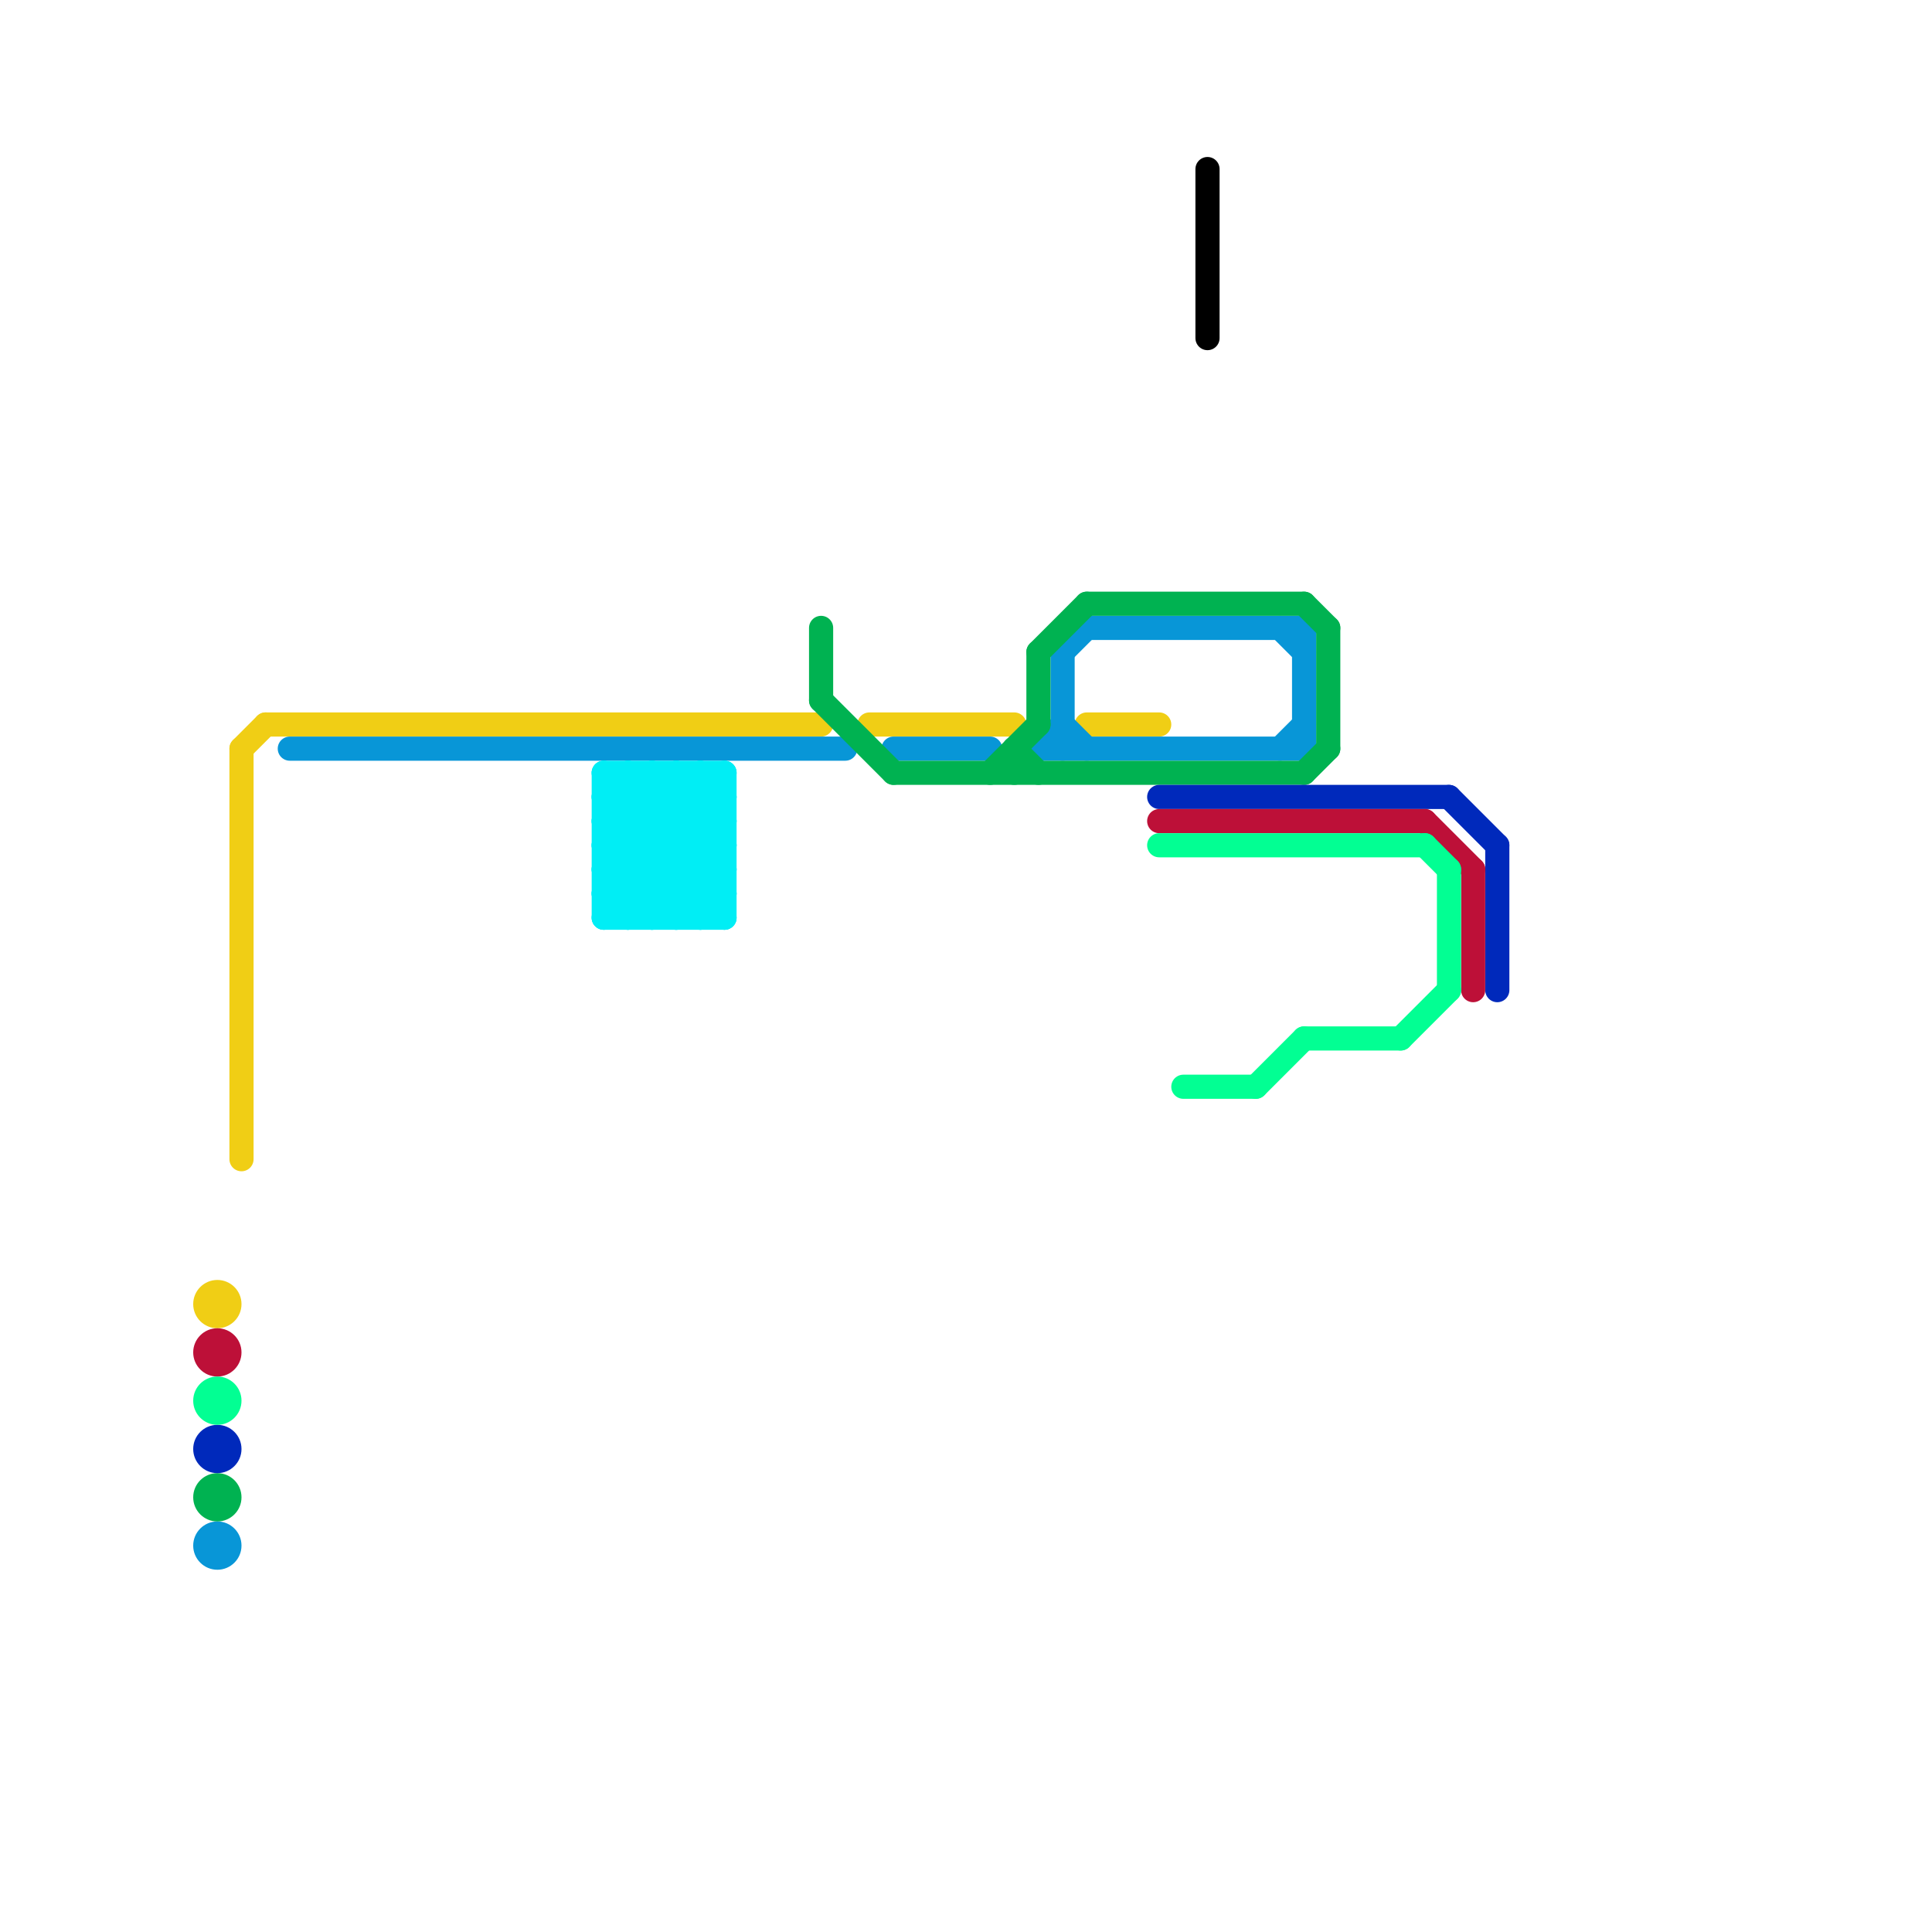 
<svg version="1.1" xmlns="http://www.w3.org/2000/svg" viewBox="0 0 80 80">
<style>text { font: 1px Helvetica; font-weight: 600; white-space: pre; dominant-baseline: central; } line { stroke-width: 1; fill: none; stroke-linecap: round; stroke-linejoin: round; } .c0 { stroke: #f0ce15 } .c1 { stroke: #0896d7 } .c2 { stroke: #00eef5 } .c3 { stroke: #00b251 } .c4 { stroke: #0029bb } .c5 { stroke: #bd1038 } .c6 { stroke: #02ff93 } .c7 { stroke: #000000 }</style><defs><g id="wm-xf"><circle r="1.2" fill="#000"/><circle r="0.9" fill="#fff"/><circle r="0.6" fill="#000"/><circle r="0.3" fill="#fff"/></g><g id="wm"><circle r="0.6" fill="#000"/><circle r="0.3" fill="#fff"/></g></defs><line class="c0" x1="36" y1="30" x2="42" y2="30"/><line class="c0" x1="10" y1="31" x2="11" y2="30"/><line class="c0" x1="10" y1="31" x2="10" y2="48"/><line class="c0" x1="45" y1="30" x2="48" y2="30"/><line class="c0" x1="11" y1="30" x2="34" y2="30"/><circle cx="9" cy="54" r="1" fill="#f0ce15" /><line class="c1" x1="45" y1="26" x2="54" y2="26"/><line class="c1" x1="44" y1="30" x2="45" y2="31"/><line class="c1" x1="44" y1="27" x2="44" y2="31"/><line class="c1" x1="54" y1="26" x2="54" y2="31"/><line class="c1" x1="44" y1="27" x2="45" y2="26"/><line class="c1" x1="43" y1="31" x2="54" y2="31"/><line class="c1" x1="53" y1="31" x2="54" y2="30"/><line class="c1" x1="43" y1="31" x2="44" y2="30"/><line class="c1" x1="53" y1="26" x2="54" y2="27"/><line class="c1" x1="12" y1="31" x2="35" y2="31"/><line class="c1" x1="37" y1="31" x2="41" y2="31"/><circle cx="9" cy="64" r="1" fill="#0896d7" /><line class="c2" x1="26" y1="32" x2="30" y2="36"/><line class="c2" x1="25" y1="34" x2="27" y2="32"/><line class="c2" x1="27" y1="38" x2="30" y2="35"/><line class="c2" x1="27" y1="32" x2="30" y2="35"/><line class="c2" x1="25" y1="38" x2="30" y2="33"/><line class="c2" x1="25" y1="34" x2="29" y2="38"/><line class="c2" x1="26" y1="32" x2="26" y2="38"/><line class="c2" x1="26" y1="38" x2="30" y2="34"/><line class="c2" x1="29" y1="38" x2="30" y2="37"/><line class="c2" x1="25" y1="33" x2="30" y2="33"/><line class="c2" x1="25" y1="37" x2="30" y2="37"/><line class="c2" x1="28" y1="32" x2="28" y2="38"/><line class="c2" x1="25" y1="33" x2="26" y2="32"/><line class="c2" x1="27" y1="32" x2="27" y2="38"/><line class="c2" x1="25" y1="32" x2="30" y2="32"/><line class="c2" x1="25" y1="38" x2="30" y2="38"/><line class="c2" x1="25" y1="35" x2="28" y2="32"/><line class="c2" x1="25" y1="35" x2="28" y2="38"/><line class="c2" x1="25" y1="33" x2="30" y2="38"/><line class="c2" x1="28" y1="38" x2="30" y2="36"/><line class="c2" x1="29" y1="32" x2="29" y2="38"/><line class="c2" x1="25" y1="35" x2="30" y2="35"/><line class="c2" x1="25" y1="36" x2="29" y2="32"/><line class="c2" x1="25" y1="32" x2="25" y2="38"/><line class="c2" x1="25" y1="36" x2="27" y2="38"/><line class="c2" x1="28" y1="32" x2="30" y2="34"/><line class="c2" x1="25" y1="32" x2="30" y2="37"/><line class="c2" x1="25" y1="37" x2="26" y2="38"/><line class="c2" x1="25" y1="37" x2="30" y2="32"/><line class="c2" x1="30" y1="32" x2="30" y2="38"/><line class="c2" x1="25" y1="34" x2="30" y2="34"/><line class="c2" x1="29" y1="32" x2="30" y2="33"/><line class="c2" x1="25" y1="36" x2="30" y2="36"/><line class="c3" x1="45" y1="25" x2="54" y2="25"/><line class="c3" x1="43" y1="27" x2="45" y2="25"/><line class="c3" x1="42" y1="31" x2="43" y2="32"/><line class="c3" x1="54" y1="32" x2="55" y2="31"/><line class="c3" x1="34" y1="29" x2="37" y2="32"/><line class="c3" x1="42" y1="31" x2="42" y2="32"/><line class="c3" x1="37" y1="32" x2="54" y2="32"/><line class="c3" x1="34" y1="26" x2="34" y2="29"/><line class="c3" x1="43" y1="27" x2="43" y2="30"/><line class="c3" x1="41" y1="32" x2="43" y2="30"/><line class="c3" x1="54" y1="25" x2="55" y2="26"/><line class="c3" x1="55" y1="26" x2="55" y2="31"/><circle cx="9" cy="62" r="1" fill="#00b251" /><line class="c4" x1="62" y1="35" x2="62" y2="41"/><line class="c4" x1="48" y1="33" x2="60" y2="33"/><line class="c4" x1="60" y1="33" x2="62" y2="35"/><circle cx="9" cy="60" r="1" fill="#0029bb" /><line class="c5" x1="59" y1="34" x2="61" y2="36"/><line class="c5" x1="61" y1="36" x2="61" y2="41"/><line class="c5" x1="48" y1="34" x2="59" y2="34"/><circle cx="9" cy="56" r="1" fill="#bd1038" /><line class="c6" x1="49" y1="45" x2="52" y2="45"/><line class="c6" x1="52" y1="45" x2="54" y2="43"/><line class="c6" x1="48" y1="35" x2="59" y2="35"/><line class="c6" x1="54" y1="43" x2="58" y2="43"/><line class="c6" x1="60" y1="36" x2="60" y2="41"/><line class="c6" x1="59" y1="35" x2="60" y2="36"/><line class="c6" x1="58" y1="43" x2="60" y2="41"/><circle cx="9" cy="58" r="1" fill="#02ff93" /><line class="c7" x1="50" y1="7" x2="50" y2="14"/>
</svg>

